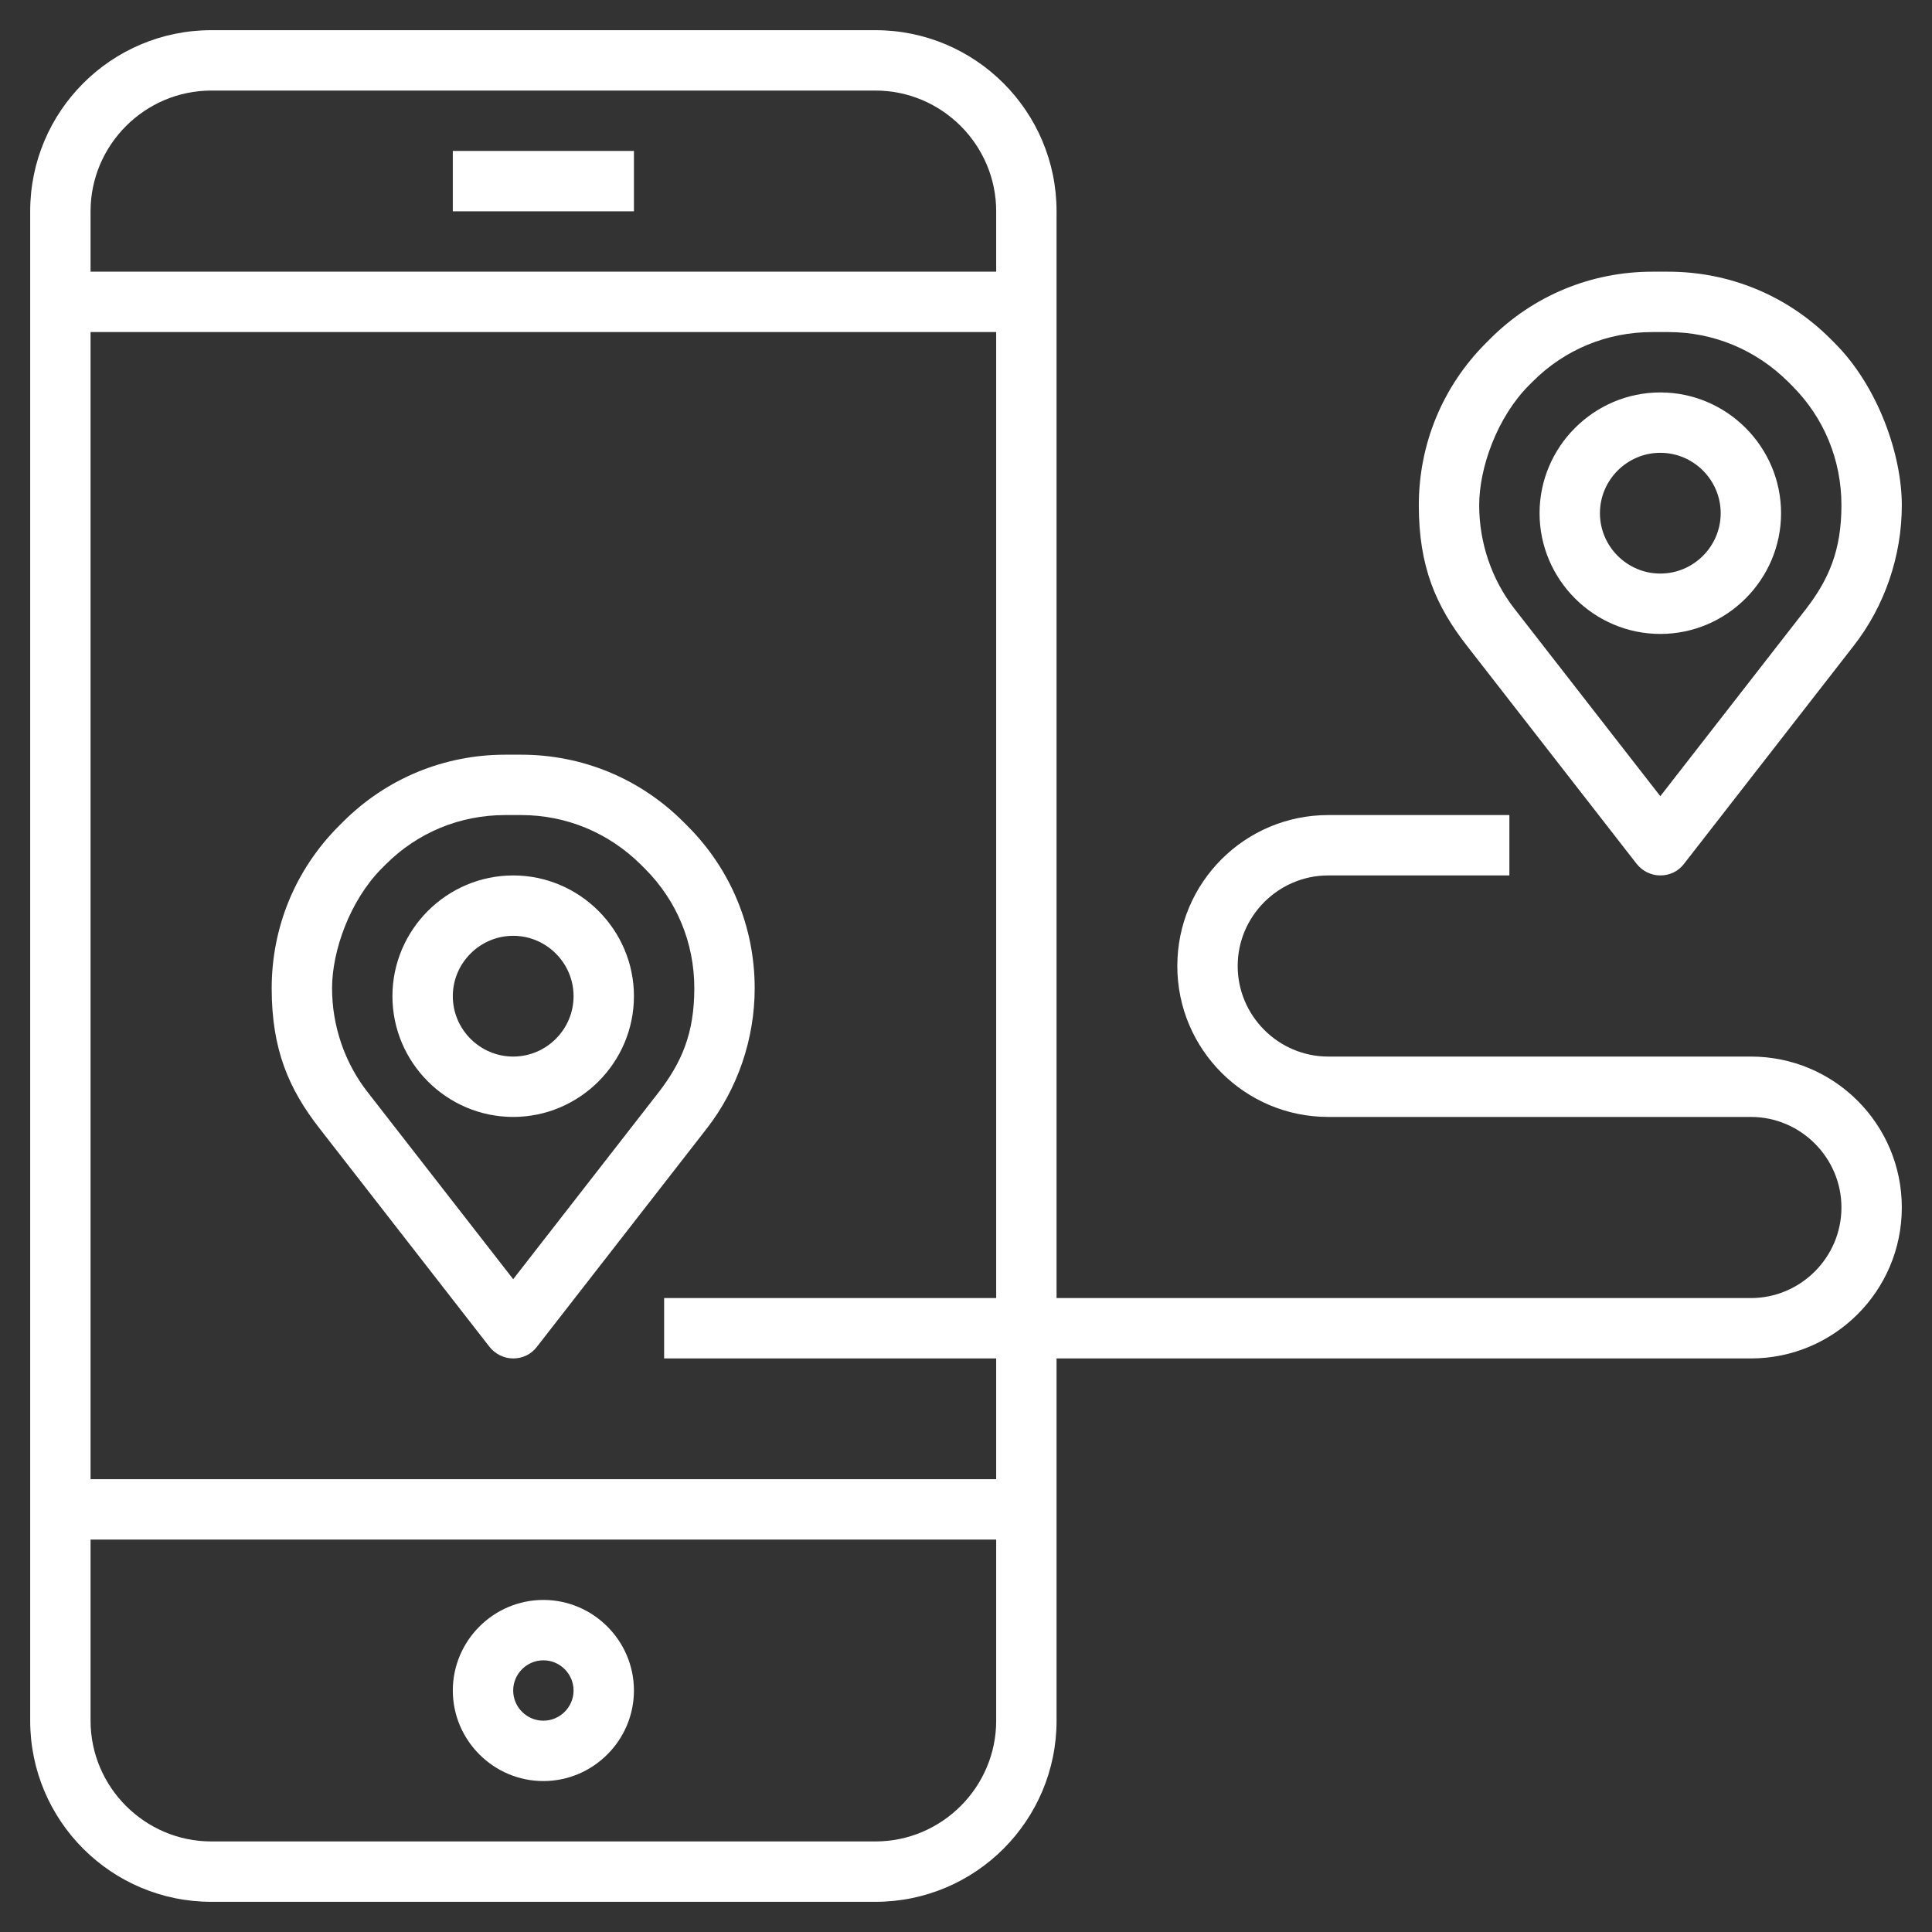 <svg xmlns="http://www.w3.org/2000/svg" id="Layer_3" viewBox="0 0 512 512"><rect x="0" y="0" width="512" height="512" fill="#333333" stroke="none"/><defs><style>      .st0 {        fill: #fff;      }    </style></defs><path class="st0" d="M120,40h48v16h-48v-16Z"></path><path class="st0" d="M144,424c-13.2,0-24,10.8-24,24s10.8,24,24,24,24-10.8,24-24-10.8-24-24-24ZM144,456c-4.4,0-8-3.6-8-8s3.6-8,8-8,8,3.6,8,8-3.6,8-8,8Z"></path><path class="st0" d="M200,261.9c0-16.2-6.3-31.5-17.8-43l-1.1-1.1c-11.5-11.5-26.8-17.8-43-17.8h-4.2c-16.2,0-31.5,6.3-43,17.8l-1.1,1.1c-11.5,11.5-17.8,26.8-17.8,43s4.5,26.7,12.8,37.3l44.9,57.7c1.5,1.9,3.8,3.1,6.3,3.1s4.8-1.1,6.3-3.1l44.9-57.7c8.3-10.6,12.8-23.9,12.8-37.3h0ZM174.6,289.4l-38.6,49.6-38.6-49.6c-6.1-7.8-9.4-17.6-9.4-27.5s4.7-23.2,13.1-31.7l1.1-1.1c8.5-8.5,19.7-13.1,31.7-13.1h4.2c12,0,23.2,4.7,31.7,13.1l1.1,1.1c8.5,8.5,13.1,19.7,13.1,31.7s-3.4,19.7-9.4,27.5h0Z"></path><path class="st0" d="M136,232c-17.6,0-32,14.4-32,32s14.4,32,32,32,32-14.4,32-32-14.4-32-32-32ZM136,280c-8.8,0-16-7.2-16-16s7.2-16,16-16,16,7.2,16,16-7.2,16-16,16Z"></path><path class="st0" d="M433.7,228.9c1.5,1.9,3.8,3.1,6.3,3.1s4.8-1.1,6.3-3.1l44.9-57.7c8.3-10.6,12.8-23.9,12.8-37.3s-6.3-31.5-17.8-43l-1.1-1.1c-11.5-11.5-26.8-17.8-43-17.8h-4.2c-16.2,0-31.5,6.3-43,17.8l-1.1,1.1c-11.5,11.5-17.8,26.8-17.8,43s4.5,26.7,12.8,37.3l44.9,57.7ZM405.1,102.2l1.1-1.1c8.5-8.5,19.7-13.1,31.7-13.1h4.2c12,0,23.2,4.7,31.7,13.1l1.1,1.1c8.5,8.5,13.1,19.7,13.1,31.7s-3.4,19.7-9.4,27.5l-38.6,49.6-38.6-49.6c-6.1-7.8-9.4-17.6-9.4-27.5s4.7-23.2,13.1-31.7h0Z"></path><path class="st0" d="M440,168c17.6,0,32-14.4,32-32s-14.4-32-32-32-32,14.4-32,32,14.4,32,32,32ZM440,120c8.8,0,16,7.2,16,16s-7.2,16-16,16-16-7.2-16-16,7.2-16,16-16Z"></path><path class="st0" d="M464,280h-112c-13.2,0-24-10.8-24-24s10.8-24,24-24h48v-16h-48c-22.1,0-40,17.9-40,40s17.9,40,40,40h112c13.2,0,24,10.8,24,24s-10.8,24-24,24h-184V56c0-26.5-21.5-48-48-48H56c-26.5,0-48,21.5-48,48v400c0,26.5,21.5,48,48,48h176c26.5,0,48-21.5,48-48v-96h184c22.1,0,40-17.9,40-40s-17.9-40-40-40ZM56,24h176c17.6,0,32,14.4,32,32v16H24v-16c0-17.6,14.4-32,32-32ZM232,488H56c-17.6,0-32-14.4-32-32v-48h240v48c0,17.6-14.4,32-32,32ZM264,392H24V88h240v256h-88v16h88v32Z"></path></svg>